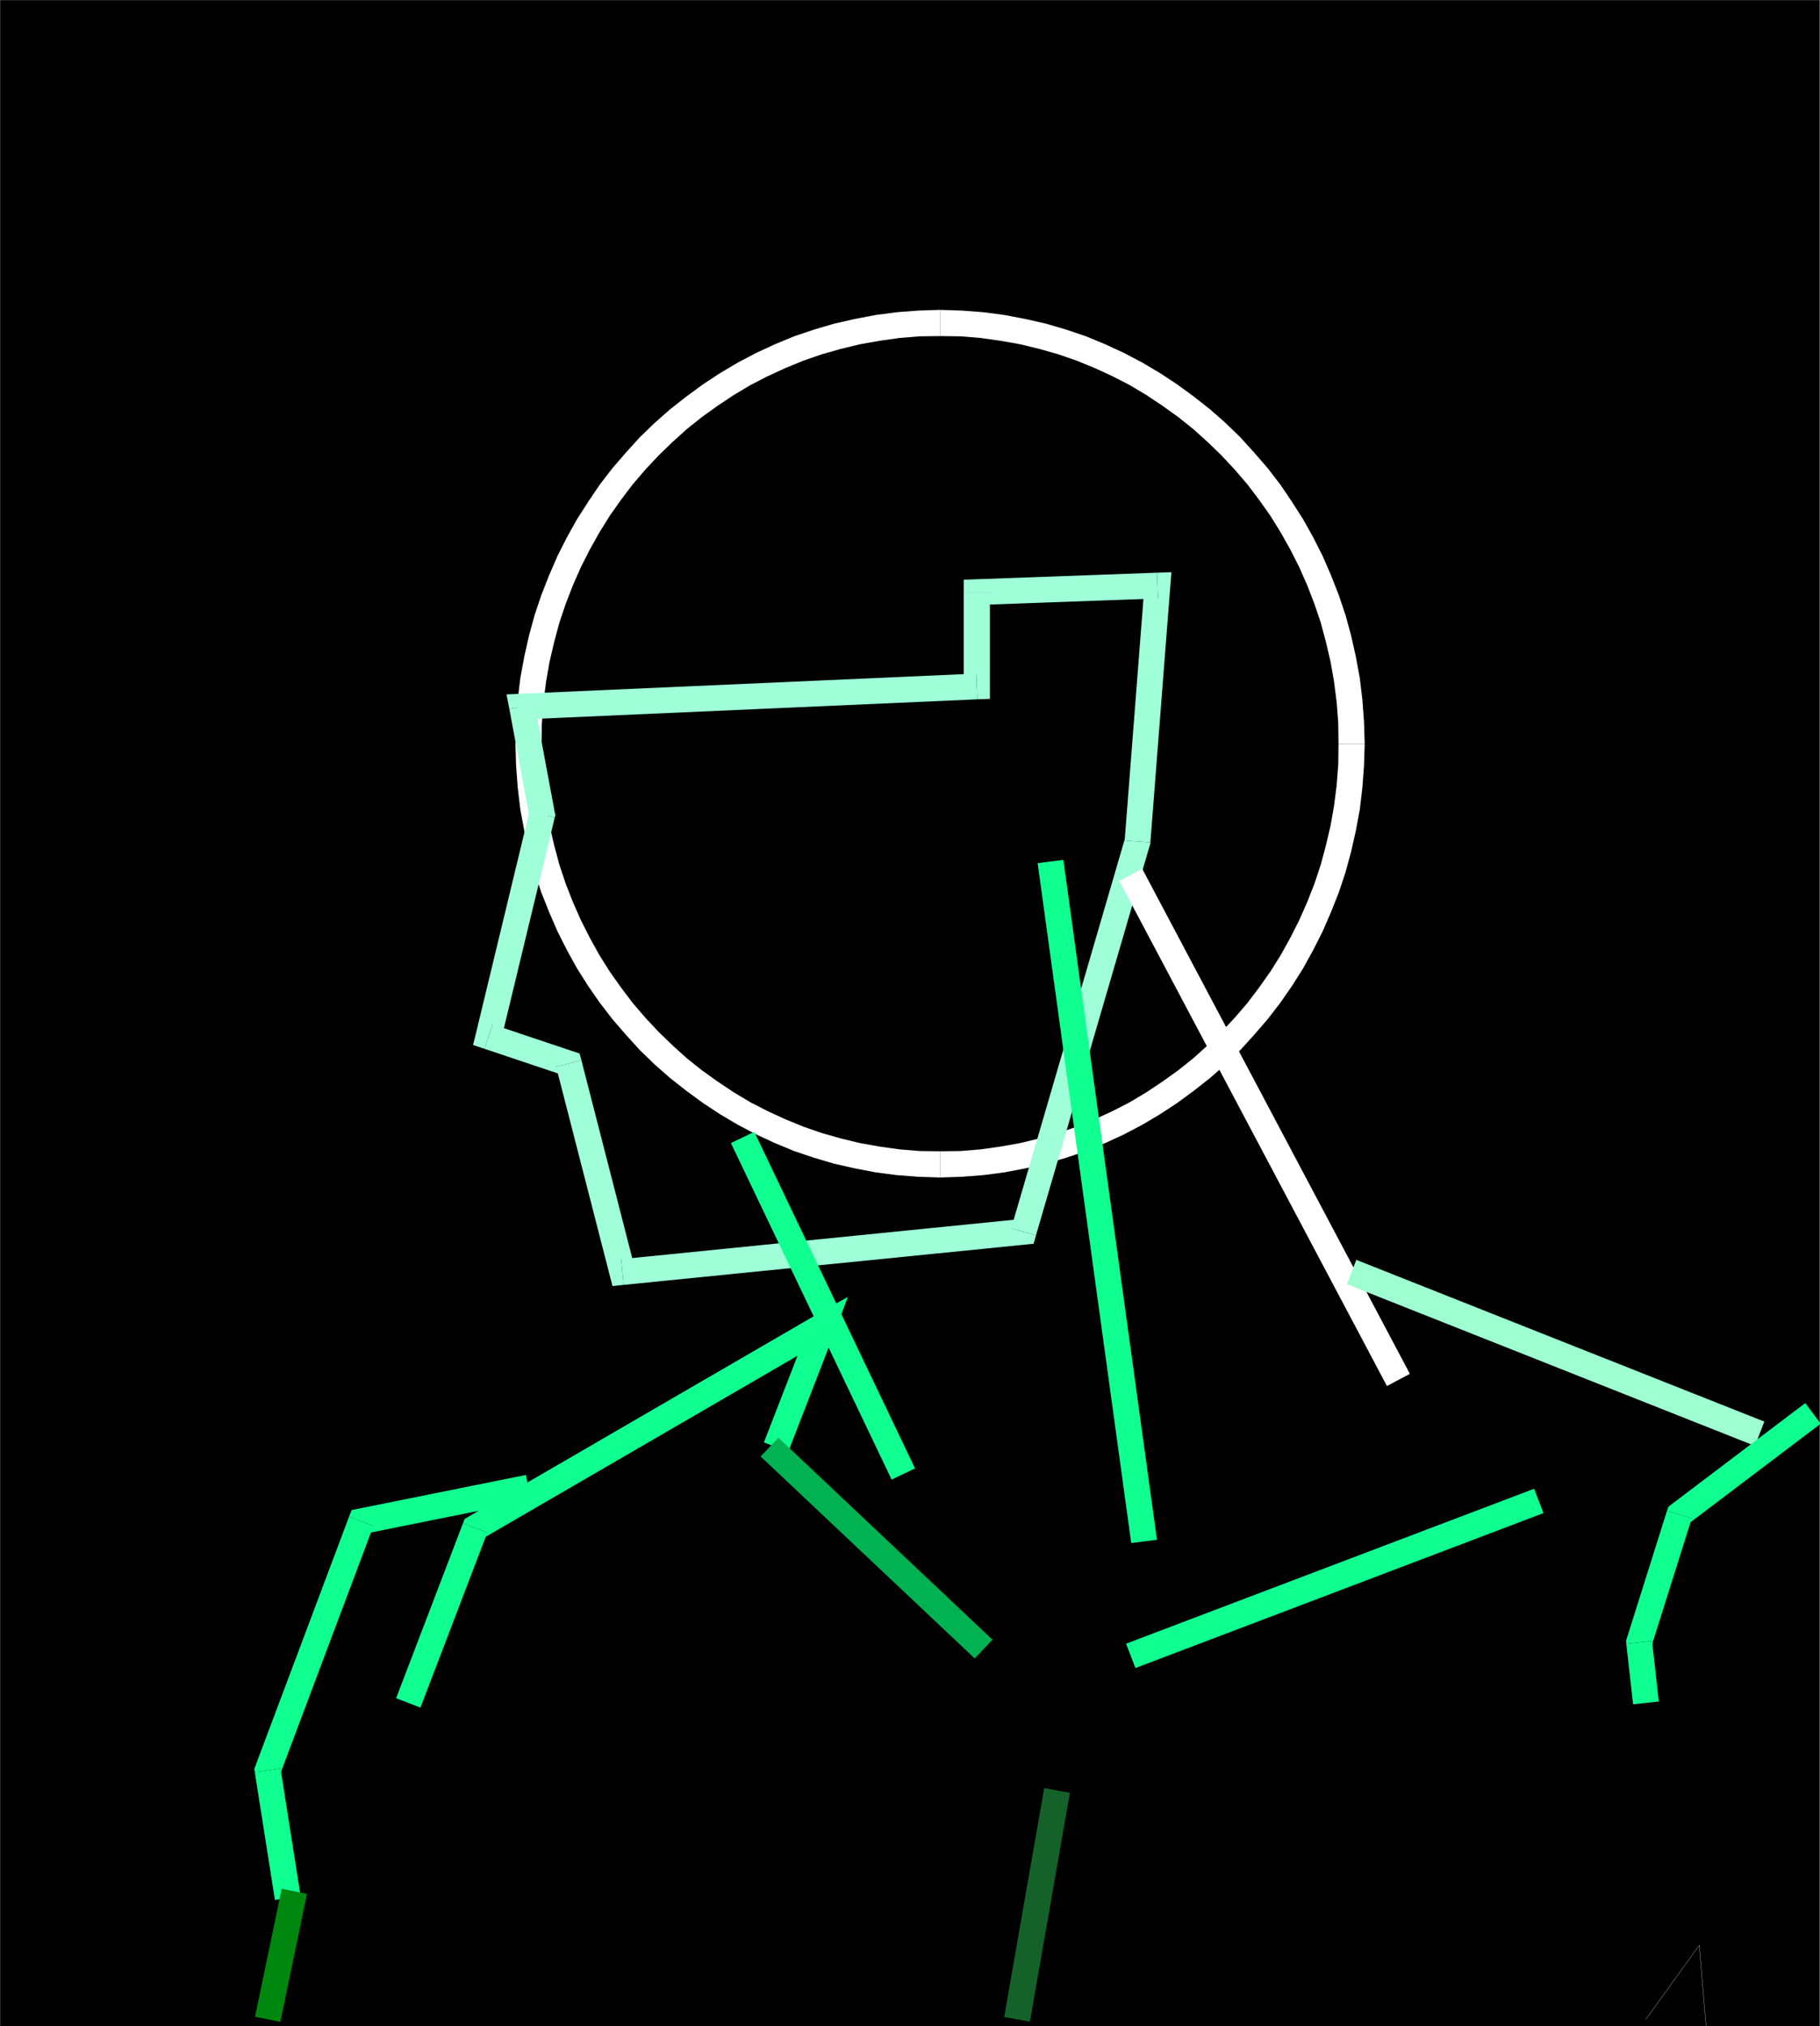 <?xml version="1.0" encoding="UTF-8" standalone="no"?>
<svg
   xmlns:dc="http://purl.org/dc/elements/1.1/"
   xmlns:cc="http://creativecommons.org/ns#"
   xmlns:rdf="http://www.w3.org/1999/02/22-rdf-syntax-ns#"
   xmlns:svg="http://www.w3.org/2000/svg"
   xmlns="http://www.w3.org/2000/svg"
   xmlns:sodipodi="http://sodipodi.sourceforge.net/DTD/sodipodi-0.dtd"
   xmlns:inkscape="http://www.inkscape.org/namespaces/inkscape"
   version="1.0"
   width="197.587mm"
   height="219.913mm"
   id="svg73"
   sodipodi:docname="AD003074.WMF">
  <rect width="100%" height="100%" fill="#333333" stroke="none"/>
  <sodipodi:namedview
     pagecolor="#ffffff"
     bordercolor="#666666"
     borderopacity="1"
     objecttolerance="10"
     gridtolerance="10"
     guidetolerance="10"
     inkscape:pageopacity="0"
     inkscape:pageshadow="2"
     inkscape:window-width="640"
     inkscape:window-height="480"
     id="namedview75" />
  <defs
     id="defs3">
    <pattern
       id="WMFhbasepattern"
       patternUnits="userSpaceOnUse"
       width="6"
       height="6"
       x="0"
       y="0" />
  </defs>
  <path
     style="fill:#000000;fill-rule:evenodd;fill-opacity:1;stroke:none;"
     d="  M 0,0   L 746.688,0   L 746.688,831.072   L 0,831.072   L 0,0  z "
     id="path5" />
  <path
     style="fill:none;stroke:#ffffff;stroke-width:0.096px;stroke-linecap:round;stroke-linejoin:round;stroke-miterlimit:4;stroke-dasharray:none;stroke-opacity:1;"
     d="  M 0,0   L 746.688,0   L 746.688,831.072   L 0,831.072   L 0,0  "
     id="path7" />
  <path
     style="fill:#ffffff;fill-rule:nonzero;fill-opacity:1;stroke:none;"
     d="  M 559.968,305.088   L 559.968,305.088   L 559.68,295.968   L 559.008,286.944   L 557.952,278.112   L 556.32,269.28   L 554.4,260.736   L 552.096,252.288   L 549.312,244.032   L 546.144,235.968   L 542.688,228   L 538.848,220.416   L 534.72,213.024   L 530.112,205.824   L 525.312,198.72   L 520.128,192   L 514.56,185.568   L 508.896,179.328   L 502.848,173.472   L 496.512,167.904   L 489.792,162.624   L 482.976,157.632   L 475.968,153.024   L 468.672,148.704   L 461.184,144.768   L 453.504,141.216   L 445.632,137.952   L 437.376,135.168   L 429.216,132.768   L 420.768,130.848   L 412.224,129.216   L 403.488,128.064   L 394.656,127.392   L 385.728,127.104   L 385.728,137.856   L 394.08,137.952   L 402.336,138.624   L 410.496,139.776   L 418.656,141.216   L 426.528,143.136   L 434.304,145.344   L 441.792,147.936   L 449.28,151.008   L 456.576,154.368   L 463.488,157.92   L 470.4,162.048   L 477.024,166.464   L 483.456,171.072   L 489.6,175.968   L 495.552,181.344   L 501.216,186.816   L 506.688,192.672   L 511.872,198.72   L 516.672,205.056   L 521.28,211.584   L 525.504,218.4   L 529.44,225.408   L 533.088,232.608   L 536.352,240   L 539.328,247.68   L 541.92,255.36   L 544.032,263.232   L 545.952,271.392   L 547.392,279.648   L 548.448,287.904   L 549.12,296.544   L 549.216,305.088   L 549.216,305.088  z "
     id="path9" />
  <path
     style="fill:#ffffff;fill-rule:nonzero;fill-opacity:1;stroke:none;"
     d="  M 385.728,482.976   L 385.728,482.976   L 394.656,482.688   L 403.488,482.016   L 412.224,480.864   L 420.768,479.232   L 429.216,477.312   L 437.376,474.912   L 445.632,472.128   L 453.504,468.864   L 461.184,465.312   L 468.672,461.376   L 475.968,457.056   L 482.976,452.448   L 489.792,447.456   L 496.512,442.176   L 502.848,436.608   L 508.896,430.752   L 514.56,424.512   L 520.128,418.08   L 525.312,411.36   L 530.112,404.448   L 534.72,397.152   L 538.848,389.664   L 542.688,382.08   L 546.144,374.112   L 549.312,366.144   L 552.096,357.792   L 554.4,349.344   L 556.32,340.8   L 557.952,332.064   L 559.008,323.136   L 559.68,314.208   L 559.968,305.088   L 549.216,305.088   L 549.12,313.632   L 548.448,322.176   L 547.392,330.528   L 545.952,338.688   L 544.032,346.848   L 541.92,354.72   L 539.328,362.496   L 536.352,370.08   L 533.088,377.472   L 529.44,384.672   L 525.504,391.776   L 521.28,398.496   L 516.672,405.024   L 511.872,411.36   L 506.688,417.408   L 501.216,423.264   L 495.552,428.736   L 489.6,434.112   L 483.456,439.008   L 477.024,443.616   L 470.4,448.032   L 463.488,452.16   L 456.576,455.712   L 449.28,459.072   L 441.792,462.144   L 434.304,464.736   L 426.528,466.944   L 418.656,468.864   L 410.496,470.304   L 402.336,471.456   L 394.08,472.128   L 385.728,472.224   L 385.728,472.224  z "
     id="path11" />
  <path
     style="fill:#ffffff;fill-rule:nonzero;fill-opacity:1;stroke:none;"
     d="  M 211.488,305.088   L 211.488,305.088   L 211.776,314.208   L 212.448,323.136   L 213.504,332.064   L 215.136,340.8   L 217.056,349.344   L 219.36,357.792   L 222.144,366.144   L 225.312,374.112   L 228.768,382.08   L 232.608,389.664   L 236.736,397.152   L 241.344,404.448   L 246.144,411.36   L 251.328,418.08   L 256.896,424.512   L 262.56,430.752   L 268.608,436.608   L 274.944,442.176   L 281.664,447.456   L 288.48,452.448   L 295.488,457.056   L 302.784,461.376   L 310.272,465.312   L 317.952,468.864   L 325.824,472.128   L 334.08,474.912   L 342.24,477.312   L 350.688,479.232   L 359.232,480.864   L 367.968,482.016   L 376.8,482.688   L 385.728,482.976   L 385.728,472.224   L 377.376,472.128   L 369.12,471.456   L 360.96,470.304   L 352.8,468.864   L 344.928,466.944   L 337.152,464.736   L 329.664,462.144   L 322.176,459.072   L 314.88,455.712   L 307.968,452.16   L 301.056,448.032   L 294.432,443.616   L 288,439.008   L 281.856,434.112   L 275.904,428.736   L 270.24,423.264   L 264.768,417.408   L 259.584,411.36   L 254.784,405.024   L 250.176,398.496   L 245.952,391.776   L 242.016,384.672   L 238.368,377.472   L 235.104,370.08   L 232.128,362.496   L 229.536,354.72   L 227.424,346.848   L 225.504,338.688   L 224.064,330.528   L 223.008,322.176   L 222.336,313.632   L 222.24,305.088   L 222.24,305.088  z "
     id="path13" />
  <path
     style="fill:#ffffff;fill-rule:nonzero;fill-opacity:1;stroke:none;"
     d="  M 385.728,127.104   L 385.728,127.104   L 376.8,127.392   L 367.968,128.064   L 359.232,129.216   L 350.688,130.848   L 342.24,132.768   L 334.08,135.168   L 325.824,137.952   L 317.952,141.216   L 310.272,144.768   L 302.784,148.704   L 295.488,153.024   L 288.48,157.632   L 281.664,162.624   L 274.944,167.904   L 268.608,173.472   L 262.56,179.328   L 256.896,185.568   L 251.328,192   L 246.144,198.72   L 241.344,205.824   L 236.736,213.024   L 232.608,220.416   L 228.768,228   L 225.312,235.968   L 222.144,244.032   L 219.36,252.288   L 217.056,260.736   L 215.136,269.28   L 213.504,278.112   L 212.448,286.944   L 211.776,295.968   L 211.488,305.088   L 222.24,305.088   L 222.336,296.544   L 223.008,287.904   L 224.064,279.648   L 225.504,271.392   L 227.424,263.232   L 229.536,255.36   L 232.128,247.68   L 235.104,240   L 238.368,232.608   L 242.016,225.408   L 245.952,218.4   L 250.176,211.584   L 254.784,205.056   L 259.584,198.72   L 264.768,192.672   L 270.24,186.816   L 275.904,181.344   L 281.856,175.968   L 288,171.072   L 294.432,166.464   L 301.056,162.048   L 307.968,157.92   L 314.88,154.368   L 322.176,151.008   L 329.664,147.936   L 337.152,145.344   L 344.928,143.136   L 352.8,141.216   L 360.96,139.776   L 369.12,138.624   L 377.376,137.952   L 385.728,137.856   L 385.728,137.856  z "
     id="path15" />
  <path
     style="fill:#9effd9;fill-rule:nonzero;fill-opacity:1;stroke:none;"
     d="  M 202.176,420.192   L 205.632,426.432   L 227.616,335.328   L 217.248,332.832   L 195.264,423.936   L 198.72,430.176   L 195.264,423.936   L 194.112,428.64   L 198.72,430.176  z "
     id="path17" />
  <path
     style="fill:#9effd9;fill-rule:nonzero;fill-opacity:1;stroke:none;"
     d="  M 238.56,434.88   L 235.104,431.232   L 202.176,420.192   L 198.72,430.176   L 231.648,441.216   L 228.192,437.568   L 238.56,434.88   L 237.792,432.096   L 235.104,431.232  z "
     id="path19" />
  <path
     style="fill:#9effd9;fill-rule:nonzero;fill-opacity:1;stroke:none;"
     d="  M 254.88,516.48   L 260.544,520.416   L 238.56,434.88   L 228.192,437.568   L 250.176,523.104   L 255.84,527.04   L 250.176,523.104   L 251.328,527.52   L 255.84,527.04  z "
     id="path21" />
  <path
     style="fill:#9effd9;fill-rule:nonzero;fill-opacity:1;stroke:none;"
     d="  M 414.912,503.808   L 419.52,499.968   L 254.88,516.48   L 255.84,527.04   L 420.48,510.528   L 425.088,506.688   L 420.48,510.528   L 424.128,510.144   L 425.088,506.688  z "
     id="path23" />
  <path
     style="fill:#9effd9;fill-rule:nonzero;fill-opacity:1;stroke:none;"
     d="  M 461.472,344.736   L 461.664,343.68   L 414.912,503.808   L 425.088,506.688   L 471.84,346.56   L 472.032,345.504   L 471.84,346.56   L 472.032,346.08   L 472.032,345.504  z "
     id="path25" />
  <path
     style="fill:#9effd9;fill-rule:nonzero;fill-opacity:1;stroke:none;"
     d="  M 475.104,245.472   L 469.632,239.808   L 461.472,344.736   L 472.032,345.504   L 480.192,240.576   L 474.72,234.912   L 480.192,240.576   L 480.672,234.72   L 474.72,234.912  z "
     id="path27" />
  <path
     style="fill:#9effd9;fill-rule:nonzero;fill-opacity:1;stroke:none;"
     d="  M 406.176,242.88   L 400.992,248.16   L 475.104,245.472   L 474.72,234.912   L 400.608,237.6   L 395.424,242.88   L 400.608,237.6   L 395.424,237.792   L 395.424,242.88  z "
     id="path29" />
  <path
     style="fill:#9effd9;fill-rule:nonzero;fill-opacity:1;stroke:none;"
     d="  M 400.992,286.848   L 406.176,281.568   L 406.176,242.88   L 395.424,242.88   L 395.424,281.568   L 400.608,276.288   L 400.992,286.848   L 406.176,286.656   L 406.176,281.568  z "
     id="path31" />
  <path
     style="fill:#9effd9;fill-rule:nonzero;fill-opacity:1;stroke:none;"
     d="  M 219.36,288.864   L 214.368,295.104   L 400.992,286.848   L 400.608,276.288   L 213.984,284.544   L 208.992,290.784   L 213.984,284.544   L 207.84,284.832   L 208.992,290.784  z "
     id="path33" />
  <path
     style="fill:#9effd9;fill-rule:nonzero;fill-opacity:1;stroke:none;"
     d="  M 227.616,335.328   L 227.616,333.12   L 219.36,288.864   L 208.992,290.784   L 217.248,335.04   L 217.248,332.832   L 227.616,335.328   L 227.904,334.272   L 227.616,333.12  z "
     id="path35" />
  <path
     style="fill:#0fff91;fill-rule:nonzero;fill-opacity:1;stroke:none;"
     d="  M 469.44,632.256   L 474.72,631.584   L 436.32,352.704   L 425.76,354.048   L 464.16,632.928   L 469.44,632.256  z "
     id="path37" />
  <path
     style="fill:#ffffff;fill-rule:nonzero;fill-opacity:1;stroke:none;"
     d="  M 573.792,566.016   L 578.496,563.52   L 468.672,356.352   L 459.264,361.344   L 569.088,568.512   L 573.792,566.016  z "
     id="path39" />
  <path
     style="fill:#0fff91;fill-rule:nonzero;fill-opacity:1;stroke:none;"
     d="  M 370.656,604.608   L 375.456,602.304   L 309.504,464.256   L 299.904,468.864   L 365.856,606.912   L 370.656,604.608  z "
     id="path41" />
  <path
     style="fill:#0fff91;fill-rule:nonzero;fill-opacity:1;stroke:none;"
     d="  M 340.416,548.448   L 332.736,541.92   L 313.44,591.648   L 323.424,595.488   L 342.72,545.76   L 335.04,539.232   L 342.72,545.76   L 347.904,531.936   L 335.04,539.232  z "
     id="path43" />
  <path
     style="fill:#0fff91;fill-rule:nonzero;fill-opacity:1;stroke:none;"
     d="  M 199.968,628.608   L 197.664,631.296   L 340.416,548.448   L 335.04,539.232   L 192.288,622.08   L 189.984,624.768   L 192.288,622.08   L 190.656,623.04   L 189.984,624.768  z "
     id="path45" />
  <path
     style="fill:#0fff91;fill-rule:nonzero;fill-opacity:1;stroke:none;"
     d="  M 167.52,698.496   L 172.512,700.416   L 199.968,628.608   L 189.984,624.768   L 162.528,696.576   L 167.52,698.496  z "
     id="path47" />
  <path
     style="fill:#0fff91;fill-rule:nonzero;fill-opacity:1;stroke:none;"
     d="  M 153.216,625.92   L 149.28,629.184   L 217.92,615.36   L 215.808,604.992   L 147.168,618.816   L 143.232,622.08   L 147.168,618.816   L 144.288,619.392   L 143.232,622.08  z "
     id="path49" />
  <path
     style="fill:#0fff91;fill-rule:nonzero;fill-opacity:1;stroke:none;"
     d="  M 115.104,725.376   L 114.816,728.064   L 153.216,625.92   L 143.232,622.08   L 104.832,724.224   L 104.544,726.912   L 104.832,724.224   L 104.352,725.568   L 104.544,726.912  z "
     id="path51" />
  <path
     style="fill:#0fff91;fill-rule:nonzero;fill-opacity:1;stroke:none;"
     d="  M 118.08,778.56   L 123.36,777.792   L 115.104,725.376   L 104.544,726.912   L 112.8,779.328   L 118.08,778.56  z "
     id="path53" />
  <path
     style="fill:#00b251;fill-rule:nonzero;fill-opacity:1;stroke:none;"
     d="  M 315.744,593.568   L 312.096,597.408   L 399.936,680.256   L 407.232,672.576   L 319.392,589.728   L 315.744,593.568  z "
     id="path55" />
  <path
     style="fill:#0fff91;fill-rule:nonzero;fill-opacity:1;stroke:none;"
     d="  M 631.392,615.648   L 629.472,610.656   L 462.048,674.208   L 465.888,684.192   L 633.312,620.64   L 631.392,615.648  z "
     id="path57" />
  <path
     style="fill:#9effd1;fill-rule:nonzero;fill-opacity:1;stroke:none;"
     d="  M 722.016,588.096   L 723.936,583.104   L 556.512,516.768   L 552.672,526.752   L 720.096,593.088   L 722.016,588.096  z "
     id="path59" />
  <path
     style="fill:#0fff91;fill-rule:nonzero;fill-opacity:1;stroke:none;"
     d="  M 694.176,622.752   L 692.256,625.44   L 747.072,583.968   L 740.736,575.52   L 685.92,616.992   L 684,619.68   L 685.92,616.992   L 684.576,618.048   L 684,619.68  z "
     id="path61" />
  <path
     style="fill:#0fff91;fill-rule:nonzero;fill-opacity:1;stroke:none;"
     d="  M 677.856,673.056   L 677.664,675.168   L 694.176,622.752   L 684,619.68   L 667.488,672.096   L 667.296,674.208   L 667.488,672.096   L 667.2,673.152   L 667.296,674.208  z "
     id="path63" />
  <path
     style="fill:#0fff91;fill-rule:nonzero;fill-opacity:1;stroke:none;"
     d="  M 675.36,698.496   L 680.64,697.92   L 677.856,673.056   L 667.296,674.208   L 670.08,699.072   L 675.36,698.496  z "
     id="path65" />
  <path
     style="fill:none;stroke:#ffffff;stroke-width:0.096px;stroke-linecap:round;stroke-linejoin:round;stroke-miterlimit:4;stroke-dasharray:none;stroke-opacity:1;"
     d="  M 700.032,831.072   L 697.248,797.856   L 675.36,828.288  "
     id="path67" />
  <path
     style="fill:#146229;fill-rule:nonzero;fill-opacity:1;stroke:none;"
     d="  M 417.312,828.288   L 422.592,829.248   L 439.008,735.36   L 428.448,733.44   L 412.032,827.328   L 417.312,828.288  z "
     id="path69" />
  <path
     style="fill:#00870f;fill-rule:nonzero;fill-opacity:1;stroke:none;"
     d="  M 109.824,828.288   L 115.008,829.344   L 125.952,776.832   L 115.584,774.72   L 104.64,827.232   L 109.824,828.288  z "
     id="path71" />
</svg>
